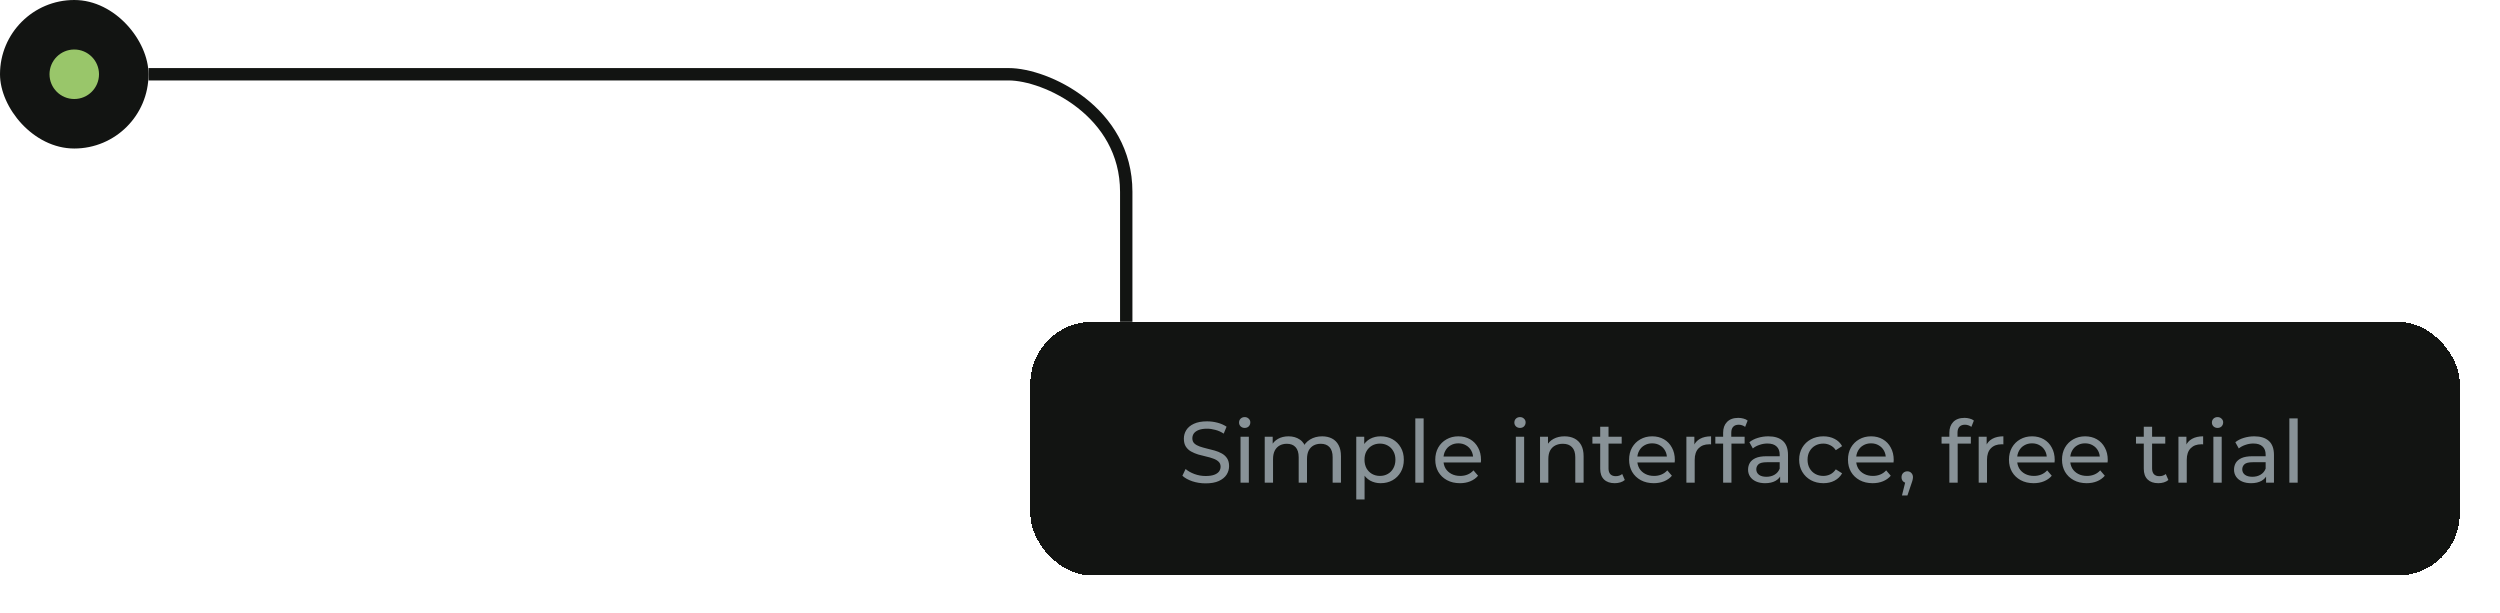 <svg width="404" height="99" viewBox="0 0 404 99" fill="none" xmlns="http://www.w3.org/2000/svg">
<g filter="url(#filter0_dd_5177_1669)">
<rect x="166.5" y="52" width="231" height="41" rx="10" fill="#121412" shape-rendering="crispEdges"/>
<path d="M194.826 78.112C194.079 78.112 193.365 78 192.684 77.776C192.003 77.543 191.466 77.244 191.074 76.88L191.592 75.788C191.965 76.115 192.441 76.385 193.02 76.6C193.599 76.815 194.201 76.922 194.826 76.922C195.395 76.922 195.857 76.857 196.212 76.726C196.567 76.595 196.828 76.418 196.996 76.194C197.164 75.961 197.248 75.699 197.248 75.41C197.248 75.074 197.136 74.803 196.912 74.598C196.697 74.393 196.413 74.229 196.058 74.108C195.713 73.977 195.33 73.865 194.91 73.772C194.49 73.679 194.065 73.571 193.636 73.45C193.216 73.319 192.829 73.156 192.474 72.96C192.129 72.764 191.849 72.503 191.634 72.176C191.419 71.84 191.312 71.411 191.312 70.888C191.312 70.384 191.443 69.922 191.704 69.502C191.975 69.073 192.385 68.732 192.936 68.48C193.496 68.219 194.205 68.088 195.064 68.088C195.633 68.088 196.198 68.163 196.758 68.312C197.318 68.461 197.803 68.676 198.214 68.956L197.752 70.076C197.332 69.796 196.889 69.595 196.422 69.474C195.955 69.343 195.503 69.278 195.064 69.278C194.513 69.278 194.061 69.348 193.706 69.488C193.351 69.628 193.09 69.815 192.922 70.048C192.763 70.281 192.684 70.543 192.684 70.832C192.684 71.177 192.791 71.453 193.006 71.658C193.23 71.863 193.515 72.027 193.86 72.148C194.215 72.269 194.602 72.381 195.022 72.484C195.442 72.577 195.862 72.685 196.282 72.806C196.711 72.927 197.099 73.086 197.444 73.282C197.799 73.478 198.083 73.739 198.298 74.066C198.513 74.393 198.62 74.813 198.62 75.326C198.62 75.821 198.485 76.283 198.214 76.712C197.943 77.132 197.523 77.473 196.954 77.734C196.394 77.986 195.685 78.112 194.826 78.112ZM200.469 78V70.58H201.813V78H200.469ZM201.141 69.152C200.88 69.152 200.661 69.068 200.483 68.9C200.315 68.732 200.231 68.527 200.231 68.284C200.231 68.032 200.315 67.822 200.483 67.654C200.661 67.486 200.88 67.402 201.141 67.402C201.403 67.402 201.617 67.486 201.785 67.654C201.963 67.813 202.051 68.013 202.051 68.256C202.051 68.508 201.967 68.723 201.799 68.9C201.631 69.068 201.412 69.152 201.141 69.152ZM213.661 70.51C214.259 70.51 214.786 70.627 215.243 70.86C215.701 71.093 216.055 71.448 216.307 71.924C216.569 72.4 216.699 73.002 216.699 73.73V78H215.355V73.884C215.355 73.165 215.187 72.624 214.851 72.26C214.515 71.896 214.044 71.714 213.437 71.714C212.989 71.714 212.597 71.807 212.261 71.994C211.925 72.181 211.664 72.456 211.477 72.82C211.3 73.184 211.211 73.637 211.211 74.178V78H209.867V73.884C209.867 73.165 209.699 72.624 209.363 72.26C209.037 71.896 208.565 71.714 207.949 71.714C207.511 71.714 207.123 71.807 206.787 71.994C206.451 72.181 206.19 72.456 206.003 72.82C205.817 73.184 205.723 73.637 205.723 74.178V78H204.379V70.58H205.667V72.554L205.457 72.05C205.691 71.565 206.05 71.187 206.535 70.916C207.021 70.645 207.585 70.51 208.229 70.51C208.939 70.51 209.55 70.687 210.063 71.042C210.577 71.387 210.913 71.915 211.071 72.624L210.525 72.4C210.749 71.831 211.141 71.373 211.701 71.028C212.261 70.683 212.915 70.51 213.661 70.51ZM223.106 78.084C222.49 78.084 221.926 77.944 221.412 77.664C220.908 77.375 220.502 76.95 220.194 76.39C219.896 75.83 219.746 75.13 219.746 74.29C219.746 73.45 219.891 72.75 220.18 72.19C220.479 71.63 220.88 71.21 221.384 70.93C221.898 70.65 222.472 70.51 223.106 70.51C223.834 70.51 224.478 70.669 225.038 70.986C225.598 71.303 226.042 71.747 226.368 72.316C226.695 72.876 226.858 73.534 226.858 74.29C226.858 75.046 226.695 75.709 226.368 76.278C226.042 76.847 225.598 77.291 225.038 77.608C224.478 77.925 223.834 78.084 223.106 78.084ZM219.172 80.716V70.58H220.46V72.582L220.376 74.304L220.516 76.026V80.716H219.172ZM222.994 76.908C223.47 76.908 223.895 76.801 224.268 76.586C224.651 76.371 224.95 76.068 225.164 75.676C225.388 75.275 225.5 74.813 225.5 74.29C225.5 73.758 225.388 73.301 225.164 72.918C224.95 72.526 224.651 72.223 224.268 72.008C223.895 71.793 223.47 71.686 222.994 71.686C222.528 71.686 222.103 71.793 221.72 72.008C221.347 72.223 221.048 72.526 220.824 72.918C220.61 73.301 220.502 73.758 220.502 74.29C220.502 74.813 220.61 75.275 220.824 75.676C221.048 76.068 221.347 76.371 221.72 76.586C222.103 76.801 222.528 76.908 222.994 76.908ZM228.715 78V67.612H230.059V78H228.715ZM235.93 78.084C235.136 78.084 234.436 77.921 233.83 77.594C233.232 77.267 232.766 76.819 232.43 76.25C232.103 75.681 231.94 75.027 231.94 74.29C231.94 73.553 232.098 72.899 232.416 72.33C232.742 71.761 233.186 71.317 233.746 71C234.315 70.673 234.954 70.51 235.664 70.51C236.382 70.51 237.017 70.669 237.568 70.986C238.118 71.303 238.548 71.751 238.856 72.33C239.173 72.899 239.332 73.567 239.332 74.332C239.332 74.388 239.327 74.453 239.318 74.528C239.318 74.603 239.313 74.673 239.304 74.738H232.99V73.772H238.604L238.058 74.108C238.067 73.632 237.969 73.207 237.764 72.834C237.558 72.461 237.274 72.171 236.91 71.966C236.555 71.751 236.14 71.644 235.664 71.644C235.197 71.644 234.782 71.751 234.418 71.966C234.054 72.171 233.769 72.465 233.564 72.848C233.358 73.221 233.256 73.651 233.256 74.136V74.36C233.256 74.855 233.368 75.298 233.592 75.69C233.825 76.073 234.147 76.371 234.558 76.586C234.968 76.801 235.44 76.908 235.972 76.908C236.41 76.908 236.807 76.833 237.162 76.684C237.526 76.535 237.843 76.311 238.114 76.012L238.856 76.88C238.52 77.272 238.1 77.571 237.596 77.776C237.101 77.981 236.546 78.084 235.93 78.084ZM244.958 78V70.58H246.302V78H244.958ZM245.63 69.152C245.368 69.152 245.149 69.068 244.972 68.9C244.804 68.732 244.72 68.527 244.72 68.284C244.72 68.032 244.804 67.822 244.972 67.654C245.149 67.486 245.368 67.402 245.63 67.402C245.891 67.402 246.106 67.486 246.274 67.654C246.451 67.813 246.54 68.013 246.54 68.256C246.54 68.508 246.456 68.723 246.288 68.9C246.12 69.068 245.9 69.152 245.63 69.152ZM252.83 70.51C253.436 70.51 253.968 70.627 254.426 70.86C254.892 71.093 255.256 71.448 255.518 71.924C255.779 72.4 255.91 73.002 255.91 73.73V78H254.566V73.884C254.566 73.165 254.388 72.624 254.034 72.26C253.688 71.896 253.198 71.714 252.564 71.714C252.088 71.714 251.672 71.807 251.318 71.994C250.963 72.181 250.688 72.456 250.492 72.82C250.305 73.184 250.212 73.637 250.212 74.178V78H248.868V70.58H250.156V72.582L249.946 72.05C250.188 71.565 250.562 71.187 251.066 70.916C251.57 70.645 252.158 70.51 252.83 70.51ZM260.945 78.084C260.198 78.084 259.62 77.883 259.209 77.482C258.798 77.081 258.593 76.507 258.593 75.76V68.956H259.937V75.704C259.937 76.105 260.035 76.413 260.231 76.628C260.436 76.843 260.726 76.95 261.099 76.95C261.519 76.95 261.869 76.833 262.149 76.6L262.569 77.566C262.364 77.743 262.116 77.874 261.827 77.958C261.547 78.042 261.253 78.084 260.945 78.084ZM257.333 71.686V70.58H262.065V71.686H257.333ZM267.252 78.084C266.458 78.084 265.758 77.921 265.152 77.594C264.554 77.267 264.088 76.819 263.752 76.25C263.425 75.681 263.262 75.027 263.262 74.29C263.262 73.553 263.42 72.899 263.738 72.33C264.064 71.761 264.508 71.317 265.068 71C265.637 70.673 266.276 70.51 266.986 70.51C267.704 70.51 268.339 70.669 268.89 70.986C269.44 71.303 269.87 71.751 270.178 72.33C270.495 72.899 270.654 73.567 270.654 74.332C270.654 74.388 270.649 74.453 270.64 74.528C270.64 74.603 270.635 74.673 270.626 74.738H264.312V73.772H269.926L269.38 74.108C269.389 73.632 269.291 73.207 269.086 72.834C268.88 72.461 268.596 72.171 268.232 71.966C267.877 71.751 267.462 71.644 266.986 71.644C266.519 71.644 266.104 71.751 265.74 71.966C265.376 72.171 265.091 72.465 264.886 72.848C264.68 73.221 264.578 73.651 264.578 74.136V74.36C264.578 74.855 264.69 75.298 264.914 75.69C265.147 76.073 265.469 76.371 265.88 76.586C266.29 76.801 266.762 76.908 267.294 76.908C267.732 76.908 268.129 76.833 268.484 76.684C268.848 76.535 269.165 76.311 269.436 76.012L270.178 76.88C269.842 77.272 269.422 77.571 268.918 77.776C268.423 77.981 267.868 78.084 267.252 78.084ZM272.52 78V70.58H273.808V72.596L273.682 72.092C273.887 71.579 274.233 71.187 274.718 70.916C275.203 70.645 275.801 70.51 276.51 70.51V71.812C276.454 71.803 276.398 71.798 276.342 71.798C276.295 71.798 276.249 71.798 276.202 71.798C275.483 71.798 274.914 72.013 274.494 72.442C274.074 72.871 273.864 73.492 273.864 74.304V78H272.52ZM278.458 78V69.922C278.458 69.194 278.668 68.615 279.088 68.186C279.518 67.747 280.124 67.528 280.908 67.528C281.198 67.528 281.473 67.565 281.734 67.64C282.005 67.705 282.234 67.813 282.42 67.962L282.014 68.984C281.874 68.872 281.716 68.788 281.538 68.732C281.361 68.667 281.174 68.634 280.978 68.634C280.586 68.634 280.288 68.746 280.082 68.97C279.877 69.185 279.774 69.507 279.774 69.936V70.93L279.802 71.546V78H278.458ZM277.198 71.686V70.58H281.93V71.686H277.198ZM287.667 78V76.432L287.597 76.138V73.464C287.597 72.895 287.429 72.456 287.093 72.148C286.766 71.831 286.272 71.672 285.609 71.672C285.17 71.672 284.741 71.747 284.321 71.896C283.901 72.036 283.546 72.227 283.257 72.47L282.697 71.462C283.08 71.154 283.537 70.921 284.069 70.762C284.61 70.594 285.175 70.51 285.763 70.51C286.78 70.51 287.564 70.757 288.115 71.252C288.666 71.747 288.941 72.503 288.941 73.52V78H287.667ZM285.231 78.084C284.68 78.084 284.195 77.991 283.775 77.804C283.364 77.617 283.047 77.361 282.823 77.034C282.599 76.698 282.487 76.32 282.487 75.9C282.487 75.499 282.58 75.135 282.767 74.808C282.963 74.481 283.276 74.22 283.705 74.024C284.144 73.828 284.732 73.73 285.469 73.73H287.821V74.696H285.525C284.853 74.696 284.4 74.808 284.167 75.032C283.934 75.256 283.817 75.527 283.817 75.844C283.817 76.208 283.962 76.502 284.251 76.726C284.54 76.941 284.942 77.048 285.455 77.048C285.959 77.048 286.398 76.936 286.771 76.712C287.154 76.488 287.429 76.161 287.597 75.732L287.863 76.656C287.686 77.095 287.373 77.445 286.925 77.706C286.477 77.958 285.912 78.084 285.231 78.084ZM294.662 78.084C293.906 78.084 293.23 77.921 292.632 77.594C292.044 77.267 291.582 76.819 291.246 76.25C290.91 75.681 290.742 75.027 290.742 74.29C290.742 73.553 290.91 72.899 291.246 72.33C291.582 71.761 292.044 71.317 292.632 71C293.23 70.673 293.906 70.51 294.662 70.51C295.334 70.51 295.932 70.645 296.454 70.916C296.986 71.177 297.397 71.569 297.686 72.092L296.664 72.75C296.422 72.386 296.123 72.12 295.768 71.952C295.423 71.775 295.05 71.686 294.648 71.686C294.163 71.686 293.729 71.793 293.346 72.008C292.964 72.223 292.66 72.526 292.436 72.918C292.212 73.301 292.1 73.758 292.1 74.29C292.1 74.822 292.212 75.284 292.436 75.676C292.66 76.068 292.964 76.371 293.346 76.586C293.729 76.801 294.163 76.908 294.648 76.908C295.05 76.908 295.423 76.824 295.768 76.656C296.123 76.479 296.422 76.208 296.664 75.844L297.686 76.488C297.397 77.001 296.986 77.398 296.454 77.678C295.932 77.949 295.334 78.084 294.662 78.084ZM302.621 78.084C301.828 78.084 301.128 77.921 300.521 77.594C299.924 77.267 299.457 76.819 299.121 76.25C298.794 75.681 298.631 75.027 298.631 74.29C298.631 73.553 298.79 72.899 299.107 72.33C299.434 71.761 299.877 71.317 300.437 71C301.006 70.673 301.646 70.51 302.355 70.51C303.074 70.51 303.708 70.669 304.259 70.986C304.81 71.303 305.239 71.751 305.547 72.33C305.864 72.899 306.023 73.567 306.023 74.332C306.023 74.388 306.018 74.453 306.009 74.528C306.009 74.603 306.004 74.673 305.995 74.738H299.681V73.772H305.295L304.749 74.108C304.758 73.632 304.66 73.207 304.455 72.834C304.25 72.461 303.965 72.171 303.601 71.966C303.246 71.751 302.831 71.644 302.355 71.644C301.888 71.644 301.473 71.751 301.109 71.966C300.745 72.171 300.46 72.465 300.255 72.848C300.05 73.221 299.947 73.651 299.947 74.136V74.36C299.947 74.855 300.059 75.298 300.283 75.69C300.516 76.073 300.838 76.371 301.249 76.586C301.66 76.801 302.131 76.908 302.663 76.908C303.102 76.908 303.498 76.833 303.853 76.684C304.217 76.535 304.534 76.311 304.805 76.012L305.547 76.88C305.211 77.272 304.791 77.571 304.287 77.776C303.792 77.981 303.237 78.084 302.621 78.084ZM307.357 80.072L308.057 77.244L308.239 78.056C307.969 78.056 307.74 77.972 307.553 77.804C307.376 77.636 307.287 77.407 307.287 77.118C307.287 76.838 307.376 76.609 307.553 76.432C307.74 76.255 307.964 76.166 308.225 76.166C308.496 76.166 308.715 76.259 308.883 76.446C309.051 76.623 309.135 76.847 309.135 77.118C309.135 77.211 309.126 77.305 309.107 77.398C309.098 77.482 309.075 77.585 309.037 77.706C309.009 77.818 308.963 77.958 308.897 78.126L308.239 80.072H307.357ZM315.017 78V69.922C315.017 69.194 315.227 68.615 315.647 68.186C316.076 67.747 316.683 67.528 317.467 67.528C317.756 67.528 318.032 67.565 318.293 67.64C318.564 67.705 318.792 67.813 318.979 67.962L318.573 68.984C318.433 68.872 318.274 68.788 318.097 68.732C317.92 68.667 317.733 68.634 317.537 68.634C317.145 68.634 316.846 68.746 316.641 68.97C316.436 69.185 316.333 69.507 316.333 69.936V70.93L316.361 71.546V78H315.017ZM313.757 71.686V70.58H318.489V71.686H313.757ZM319.756 78V70.58H321.044V72.596L320.918 72.092C321.124 71.579 321.469 71.187 321.954 70.916C322.44 70.645 323.037 70.51 323.746 70.51V71.812C323.69 71.803 323.634 71.798 323.578 71.798C323.532 71.798 323.485 71.798 323.438 71.798C322.72 71.798 322.15 72.013 321.73 72.442C321.31 72.871 321.1 73.492 321.1 74.304V78H319.756ZM328.639 78.084C327.845 78.084 327.145 77.921 326.539 77.594C325.941 77.267 325.475 76.819 325.139 76.25C324.812 75.681 324.649 75.027 324.649 74.29C324.649 73.553 324.807 72.899 325.125 72.33C325.451 71.761 325.895 71.317 326.455 71C327.024 70.673 327.663 70.51 328.373 70.51C329.091 70.51 329.726 70.669 330.277 70.986C330.827 71.303 331.257 71.751 331.565 72.33C331.882 72.899 332.041 73.567 332.041 74.332C332.041 74.388 332.036 74.453 332.027 74.528C332.027 74.603 332.022 74.673 332.013 74.738H325.699V73.772H331.313L330.767 74.108C330.776 73.632 330.678 73.207 330.473 72.834C330.267 72.461 329.983 72.171 329.619 71.966C329.264 71.751 328.849 71.644 328.373 71.644C327.906 71.644 327.491 71.751 327.127 71.966C326.763 72.171 326.478 72.465 326.273 72.848C326.067 73.221 325.965 73.651 325.965 74.136V74.36C325.965 74.855 326.077 75.298 326.301 75.69C326.534 76.073 326.856 76.371 327.267 76.586C327.677 76.801 328.149 76.908 328.681 76.908C329.119 76.908 329.516 76.833 329.871 76.684C330.235 76.535 330.552 76.311 330.823 76.012L331.565 76.88C331.229 77.272 330.809 77.571 330.305 77.776C329.81 77.981 329.255 78.084 328.639 78.084ZM337.211 78.084C336.417 78.084 335.717 77.921 335.111 77.594C334.513 77.267 334.047 76.819 333.711 76.25C333.384 75.681 333.221 75.027 333.221 74.29C333.221 73.553 333.379 72.899 333.697 72.33C334.023 71.761 334.467 71.317 335.027 71C335.596 70.673 336.235 70.51 336.945 70.51C337.663 70.51 338.298 70.669 338.849 70.986C339.399 71.303 339.829 71.751 340.137 72.33C340.454 72.899 340.613 73.567 340.613 74.332C340.613 74.388 340.608 74.453 340.599 74.528C340.599 74.603 340.594 74.673 340.585 74.738H334.271V73.772H339.885L339.339 74.108C339.348 73.632 339.25 73.207 339.045 72.834C338.839 72.461 338.555 72.171 338.191 71.966C337.836 71.751 337.421 71.644 336.945 71.644C336.478 71.644 336.063 71.751 335.699 71.966C335.335 72.171 335.05 72.465 334.845 72.848C334.639 73.221 334.537 73.651 334.537 74.136V74.36C334.537 74.855 334.649 75.298 334.873 75.69C335.106 76.073 335.428 76.371 335.839 76.586C336.249 76.801 336.721 76.908 337.253 76.908C337.691 76.908 338.088 76.833 338.443 76.684C338.807 76.535 339.124 76.311 339.395 76.012L340.137 76.88C339.801 77.272 339.381 77.571 338.877 77.776C338.382 77.981 337.827 78.084 337.211 78.084ZM348.787 78.084C348.04 78.084 347.462 77.883 347.051 77.482C346.64 77.081 346.435 76.507 346.435 75.76V68.956H347.779V75.704C347.779 76.105 347.877 76.413 348.073 76.628C348.278 76.843 348.568 76.95 348.941 76.95C349.361 76.95 349.711 76.833 349.991 76.6L350.411 77.566C350.206 77.743 349.958 77.874 349.669 77.958C349.389 78.042 349.095 78.084 348.787 78.084ZM345.175 71.686V70.58H349.907V71.686H345.175ZM352.036 78V70.58H353.324V72.596L353.198 72.092C353.403 71.579 353.748 71.187 354.234 70.916C354.719 70.645 355.316 70.51 356.026 70.51V71.812C355.97 71.803 355.914 71.798 355.858 71.798C355.811 71.798 355.764 71.798 355.718 71.798C354.999 71.798 354.43 72.013 354.01 72.442C353.59 72.871 353.38 73.492 353.38 74.304V78H352.036ZM357.682 78V70.58H359.026V78H357.682ZM358.354 69.152C358.093 69.152 357.874 69.068 357.696 68.9C357.528 68.732 357.444 68.527 357.444 68.284C357.444 68.032 357.528 67.822 357.696 67.654C357.874 67.486 358.093 67.402 358.354 67.402C358.616 67.402 358.83 67.486 358.998 67.654C359.176 67.813 359.264 68.013 359.264 68.256C359.264 68.508 359.18 68.723 359.012 68.9C358.844 69.068 358.625 69.152 358.354 69.152ZM366.198 78V76.432L366.128 76.138V73.464C366.128 72.895 365.96 72.456 365.624 72.148C365.298 71.831 364.803 71.672 364.14 71.672C363.702 71.672 363.272 71.747 362.852 71.896C362.432 72.036 362.078 72.227 361.788 72.47L361.228 71.462C361.611 71.154 362.068 70.921 362.6 70.762C363.142 70.594 363.706 70.51 364.294 70.51C365.312 70.51 366.096 70.757 366.646 71.252C367.197 71.747 367.472 72.503 367.472 73.52V78H366.198ZM363.762 78.084C363.212 78.084 362.726 77.991 362.306 77.804C361.896 77.617 361.578 77.361 361.354 77.034C361.13 76.698 361.018 76.32 361.018 75.9C361.018 75.499 361.112 75.135 361.298 74.808C361.494 74.481 361.807 74.22 362.236 74.024C362.675 73.828 363.263 73.73 364 73.73H366.352V74.696H364.056C363.384 74.696 362.932 74.808 362.698 75.032C362.465 75.256 362.348 75.527 362.348 75.844C362.348 76.208 362.493 76.502 362.782 76.726C363.072 76.941 363.473 77.048 363.986 77.048C364.49 77.048 364.929 76.936 365.302 76.712C365.685 76.488 365.96 76.161 366.128 75.732L366.394 76.656C366.217 77.095 365.904 77.445 365.456 77.706C365.008 77.958 364.444 78.084 363.762 78.084ZM369.96 78V67.612H371.304V78H369.96Z" fill="#889297"/>
</g>
<g filter="url(#filter1_ii_5177_1669)">
<rect width="24" height="24" rx="12" fill="#121412"/>
</g>
<circle cx="12" cy="12" r="4" fill="#99C66A"/>
<g filter="url(#filter2_ii_5177_1669)">
<path d="M24 12C77.2 12 157 12 163 12C169 12 182 18 182 31C182 44 182 52 182 52" stroke="#121412" stroke-width="2"/>
</g>
<defs>
<filter id="filter0_dd_5177_1669" x="160.5" y="46" width="243" height="53" filterUnits="userSpaceOnUse" color-interpolation-filters="sRGB">
<feFlood flood-opacity="0" result="BackgroundImageFix"/>
<feColorMatrix in="SourceAlpha" type="matrix" values="0 0 0 0 0 0 0 0 0 0 0 0 0 0 0 0 0 0 127 0" result="hardAlpha"/>
<feOffset dx="2" dy="2"/>
<feGaussianBlur stdDeviation="2"/>
<feComposite in2="hardAlpha" operator="out"/>
<feColorMatrix type="matrix" values="0 0 0 0 0 0 0 0 0 0 0 0 0 0 0 0 0 0 0.25 0"/>
<feBlend mode="normal" in2="BackgroundImageFix" result="effect1_dropShadow_5177_1669"/>
<feColorMatrix in="SourceAlpha" type="matrix" values="0 0 0 0 0 0 0 0 0 0 0 0 0 0 0 0 0 0 127 0" result="hardAlpha"/>
<feOffset dx="-2" dy="-2"/>
<feGaussianBlur stdDeviation="2"/>
<feComposite in2="hardAlpha" operator="out"/>
<feColorMatrix type="matrix" values="0 0 0 0 0.702 0 0 0 0 0.831 0 0 0 0 0.561 0 0 0 0.25 0"/>
<feBlend mode="normal" in2="effect1_dropShadow_5177_1669" result="effect2_dropShadow_5177_1669"/>
<feBlend mode="normal" in="SourceGraphic" in2="effect2_dropShadow_5177_1669" result="shape"/>
</filter>
<filter id="filter1_ii_5177_1669" x="-10" y="-10" width="44" height="44" filterUnits="userSpaceOnUse" color-interpolation-filters="sRGB">
<feFlood flood-opacity="0" result="BackgroundImageFix"/>
<feBlend mode="normal" in="SourceGraphic" in2="BackgroundImageFix" result="shape"/>
<feColorMatrix in="SourceAlpha" type="matrix" values="0 0 0 0 0 0 0 0 0 0 0 0 0 0 0 0 0 0 127 0" result="hardAlpha"/>
<feOffset dx="10" dy="10"/>
<feGaussianBlur stdDeviation="10"/>
<feComposite in2="hardAlpha" operator="arithmetic" k2="-1" k3="1"/>
<feColorMatrix type="matrix" values="0 0 0 0 0 0 0 0 0 0 0 0 0 0 0 0 0 0 0.25 0"/>
<feBlend mode="overlay" in2="shape" result="effect1_innerShadow_5177_1669"/>
<feColorMatrix in="SourceAlpha" type="matrix" values="0 0 0 0 0 0 0 0 0 0 0 0 0 0 0 0 0 0 127 0" result="hardAlpha"/>
<feOffset dx="-10" dy="-10"/>
<feGaussianBlur stdDeviation="10"/>
<feComposite in2="hardAlpha" operator="arithmetic" k2="-1" k3="1"/>
<feColorMatrix type="matrix" values="0 0 0 0 0.702 0 0 0 0 0.831 0 0 0 0 0.561 0 0 0 0.25 0"/>
<feBlend mode="overlay" in2="effect1_innerShadow_5177_1669" result="effect2_innerShadow_5177_1669"/>
</filter>
<filter id="filter2_ii_5177_1669" x="14" y="1" width="179" height="61" filterUnits="userSpaceOnUse" color-interpolation-filters="sRGB">
<feFlood flood-opacity="0" result="BackgroundImageFix"/>
<feBlend mode="normal" in="SourceGraphic" in2="BackgroundImageFix" result="shape"/>
<feColorMatrix in="SourceAlpha" type="matrix" values="0 0 0 0 0 0 0 0 0 0 0 0 0 0 0 0 0 0 127 0" result="hardAlpha"/>
<feOffset dx="10" dy="10"/>
<feGaussianBlur stdDeviation="10"/>
<feComposite in2="hardAlpha" operator="arithmetic" k2="-1" k3="1"/>
<feColorMatrix type="matrix" values="0 0 0 0 0 0 0 0 0 0 0 0 0 0 0 0 0 0 0.25 0"/>
<feBlend mode="normal" in2="shape" result="effect1_innerShadow_5177_1669"/>
<feColorMatrix in="SourceAlpha" type="matrix" values="0 0 0 0 0 0 0 0 0 0 0 0 0 0 0 0 0 0 127 0" result="hardAlpha"/>
<feOffset dx="-10" dy="-10"/>
<feGaussianBlur stdDeviation="10"/>
<feComposite in2="hardAlpha" operator="arithmetic" k2="-1" k3="1"/>
<feColorMatrix type="matrix" values="0 0 0 0 0.702 0 0 0 0 0.831 0 0 0 0 0.561 0 0 0 0.25 0"/>
<feBlend mode="normal" in2="effect1_innerShadow_5177_1669" result="effect2_innerShadow_5177_1669"/>
</filter>
</defs>
</svg>
